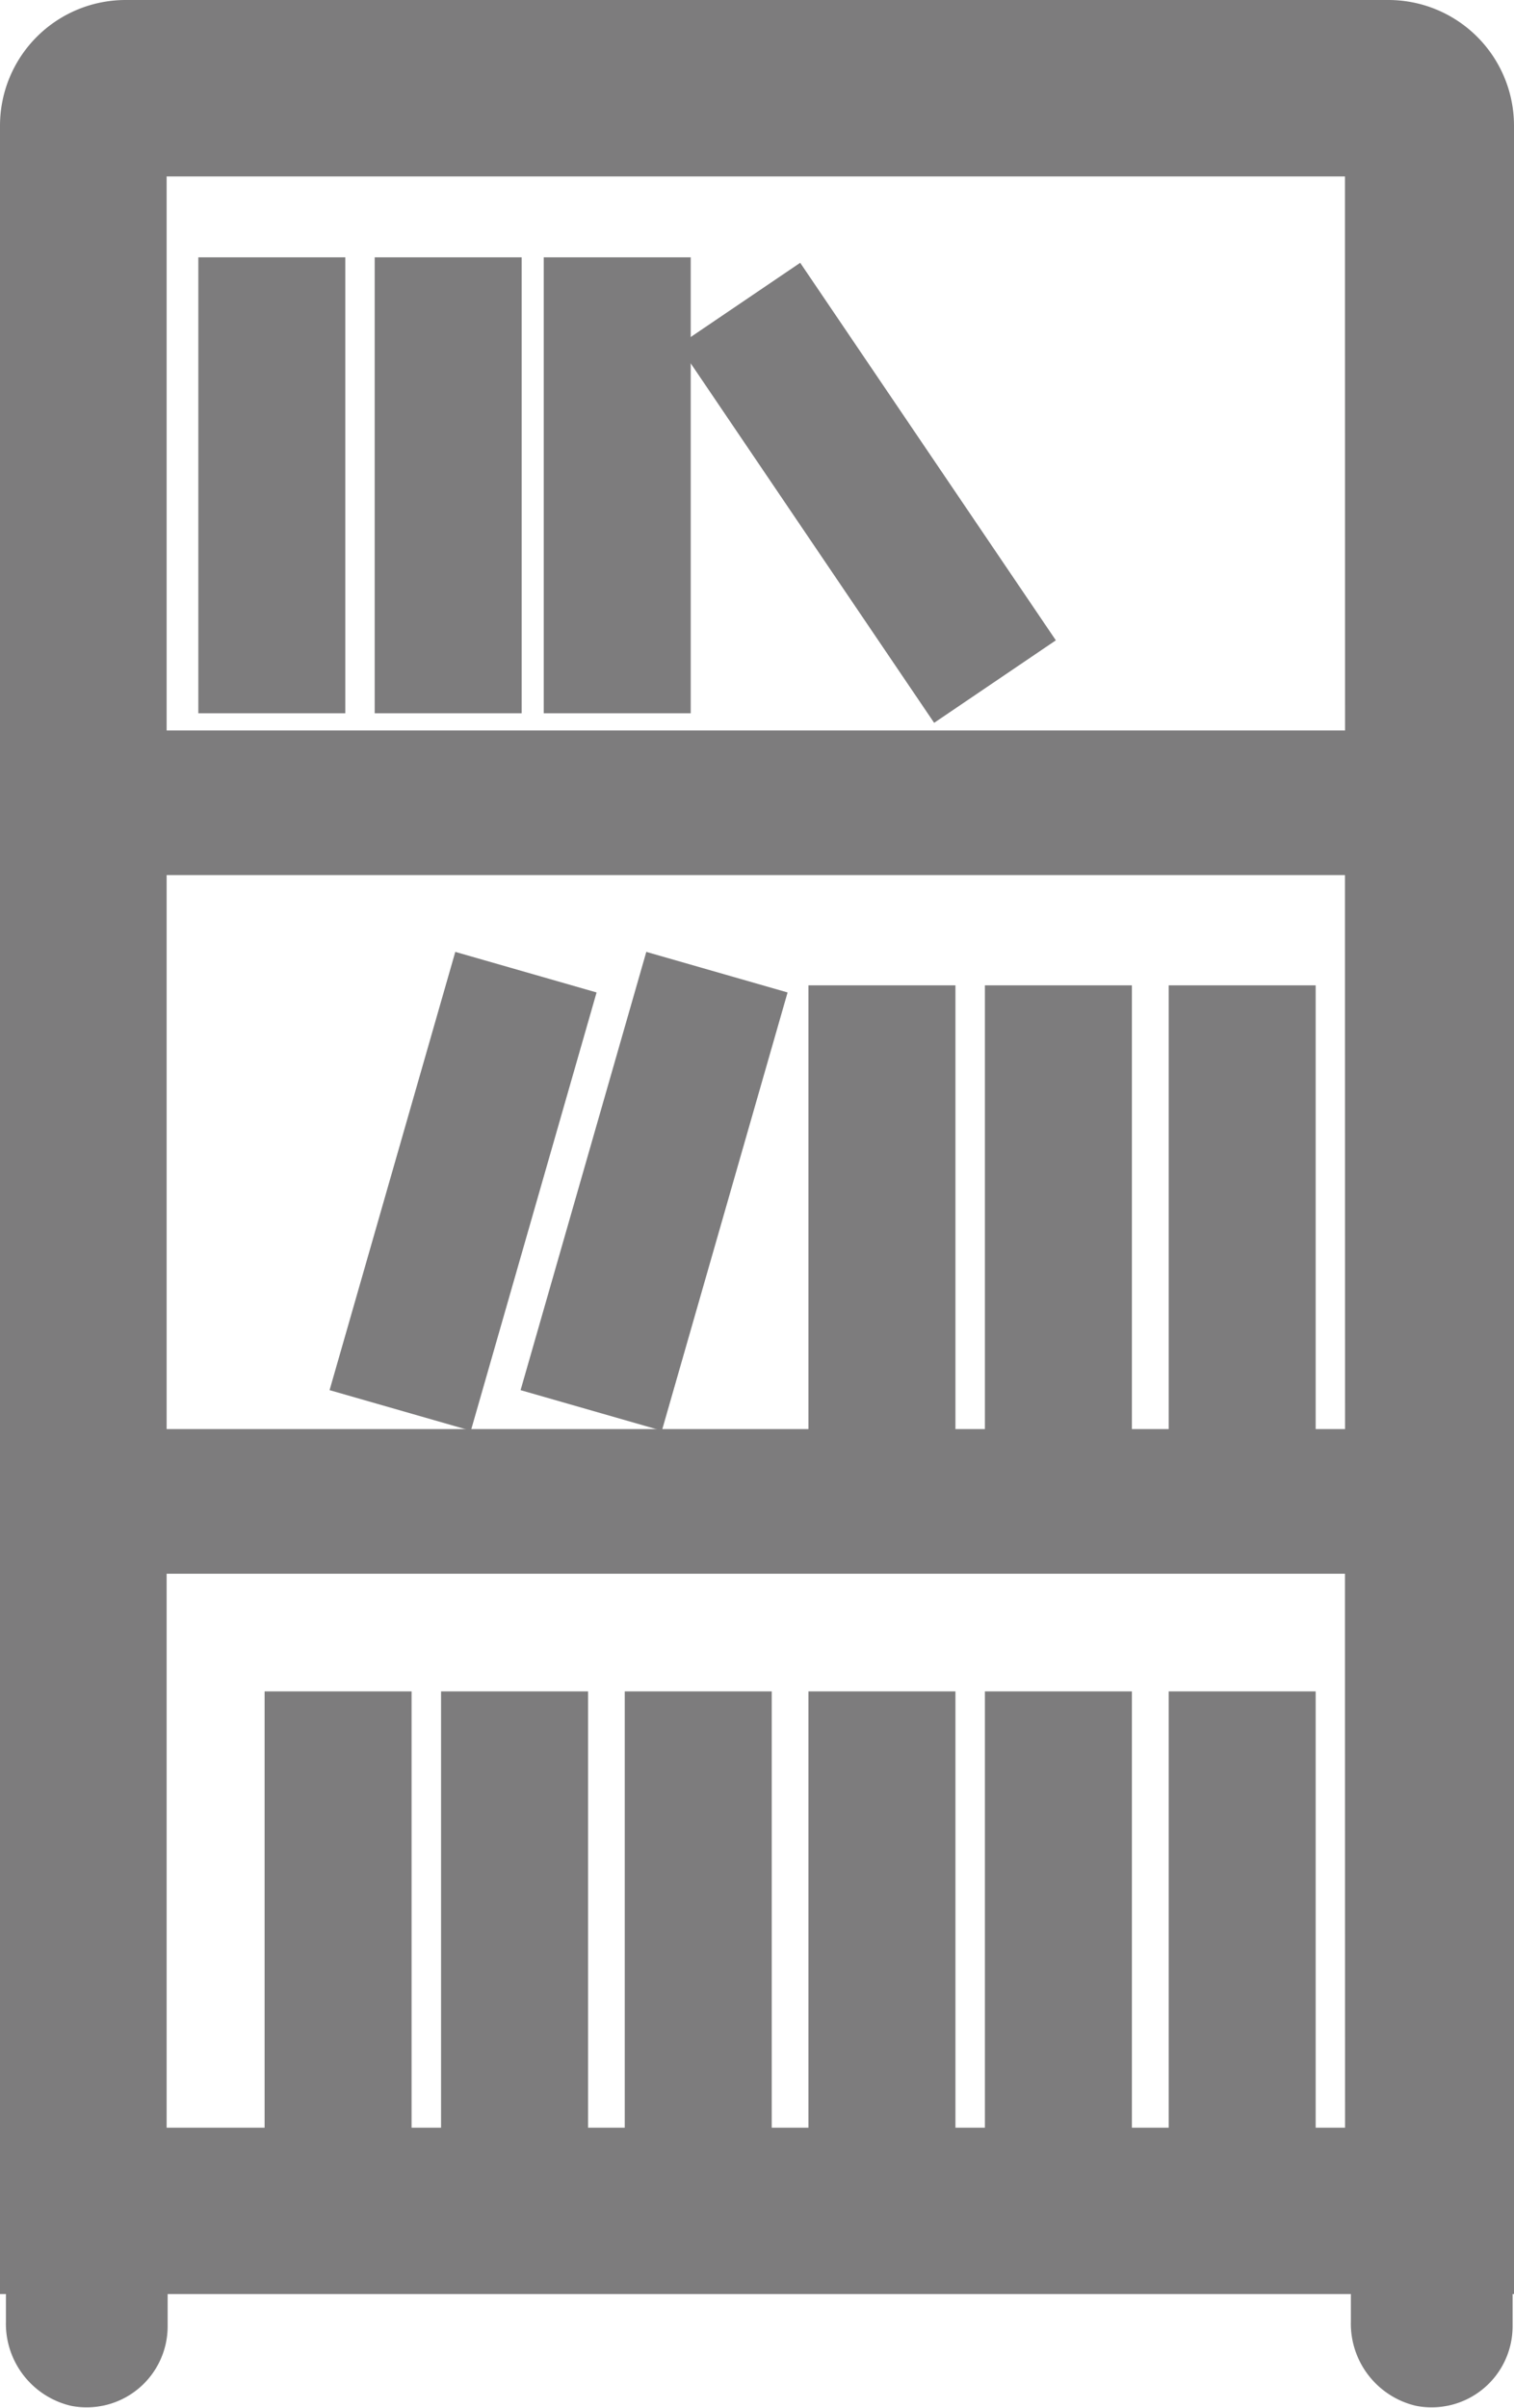 <svg id="グループ_18991" data-name="グループ 18991" xmlns="http://www.w3.org/2000/svg" xmlns:xlink="http://www.w3.org/1999/xlink" width="15.1" height="24" viewBox="0 0 15.1 24">
  <defs>
    <clipPath id="clip-path">
      <rect id="長方形_8346" data-name="長方形 8346" width="15.1" height="24" fill="none"/>
    </clipPath>
  </defs>
  <g id="グループ_18990" data-name="グループ 18990" clip-path="url(#clip-path)">
    <path id="パス_4767" data-name="パス 4767" d="M.268,101.252v.8a.841.841,0,0,0,.657.841.808.808,0,0,0,.956-.793v-.852a.029.029,0,0,0-.029-.029H.3a.029.029,0,0,0-.029.029" transform="translate(-0.209 -78.91)" fill="#7d7c7d"/>
    <path id="パス_4768" data-name="パス 4768" d="M13.851,0H1.25A1.253,1.253,0,0,0,0,1.25V22.867H15.1V1.25A1.253,1.253,0,0,0,13.851,0m-.436,21.209H1.662V15.687H13.414Zm0-6.964H1.662V8.723H13.414Zm0-6.964H1.662V1.759H13.414Z" fill="#7d7c7d"/>
    <path id="パス_4769" data-name="パス 4769" d="M61.123,101.252v.8a.841.841,0,0,0,.657.841.808.808,0,0,0,.956-.793v-.852a.029.029,0,0,0-.029-.029H61.152a.029.029,0,0,0-.029.029" transform="translate(-47.65 -78.91)" fill="#7d7c7d"/>
    <rect id="長方形_8331" data-name="長方形 8331" width="1.466" height="4.545" transform="translate(1.978 2.565)" fill="#7d7c7d"/>
    <rect id="長方形_8332" data-name="長方形 8332" width="1.466" height="4.545" transform="translate(3.737 2.565)" fill="#7d7c7d"/>
    <rect id="長方形_8333" data-name="長方形 8333" width="1.466" height="4.545" transform="translate(9.823 9.822)" fill="#7d7c7d"/>
    <rect id="長方形_8334" data-name="長方形 8334" width="1.466" height="4.545" transform="translate(11.656 9.822)" fill="#7d7c7d"/>
    <rect id="長方形_8335" data-name="長方形 8335" width="4.545" height="1.466" transform="translate(5.192 13.857) rotate(-73.985)" fill="#7d7c7d"/>
    <rect id="長方形_8336" data-name="長方形 8336" width="4.545" height="1.466" transform="translate(3.287 13.857) rotate(-73.985)" fill="#7d7c7d"/>
    <rect id="長方形_8337" data-name="長方形 8337" width="1.466" height="4.545" transform="translate(5.423 2.565)" fill="#7d7c7d"/>
    <rect id="長方形_8338" data-name="長方形 8338" width="1.466" height="4.545" transform="matrix(0.828, -0.561, 0.561, 0.828, 6.767, 3.442)" fill="#7d7c7d"/>
    <rect id="長方形_8339" data-name="長方形 8339" width="1.466" height="4.545" transform="translate(8.063 9.822)" fill="#7d7c7d"/>
    <rect id="長方形_8340" data-name="長方形 8340" width="1.466" height="4.545" transform="translate(9.823 16.86)" fill="#7d7c7d"/>
    <rect id="長方形_8341" data-name="長方形 8341" width="1.466" height="4.545" transform="translate(11.656 16.86)" fill="#7d7c7d"/>
    <rect id="長方形_8342" data-name="長方形 8342" width="1.466" height="4.545" transform="translate(8.063 16.86)" fill="#7d7c7d"/>
    <rect id="長方形_8343" data-name="長方形 8343" width="1.466" height="4.545" transform="translate(4.399 16.86)" fill="#7d7c7d"/>
    <rect id="長方形_8344" data-name="長方形 8344" width="1.466" height="4.545" transform="translate(6.231 16.86)" fill="#7d7c7d"/>
    <rect id="長方形_8345" data-name="長方形 8345" width="1.466" height="4.545" transform="translate(2.639 16.86)" fill="#7d7c7d"/>
  </g>
</svg>
